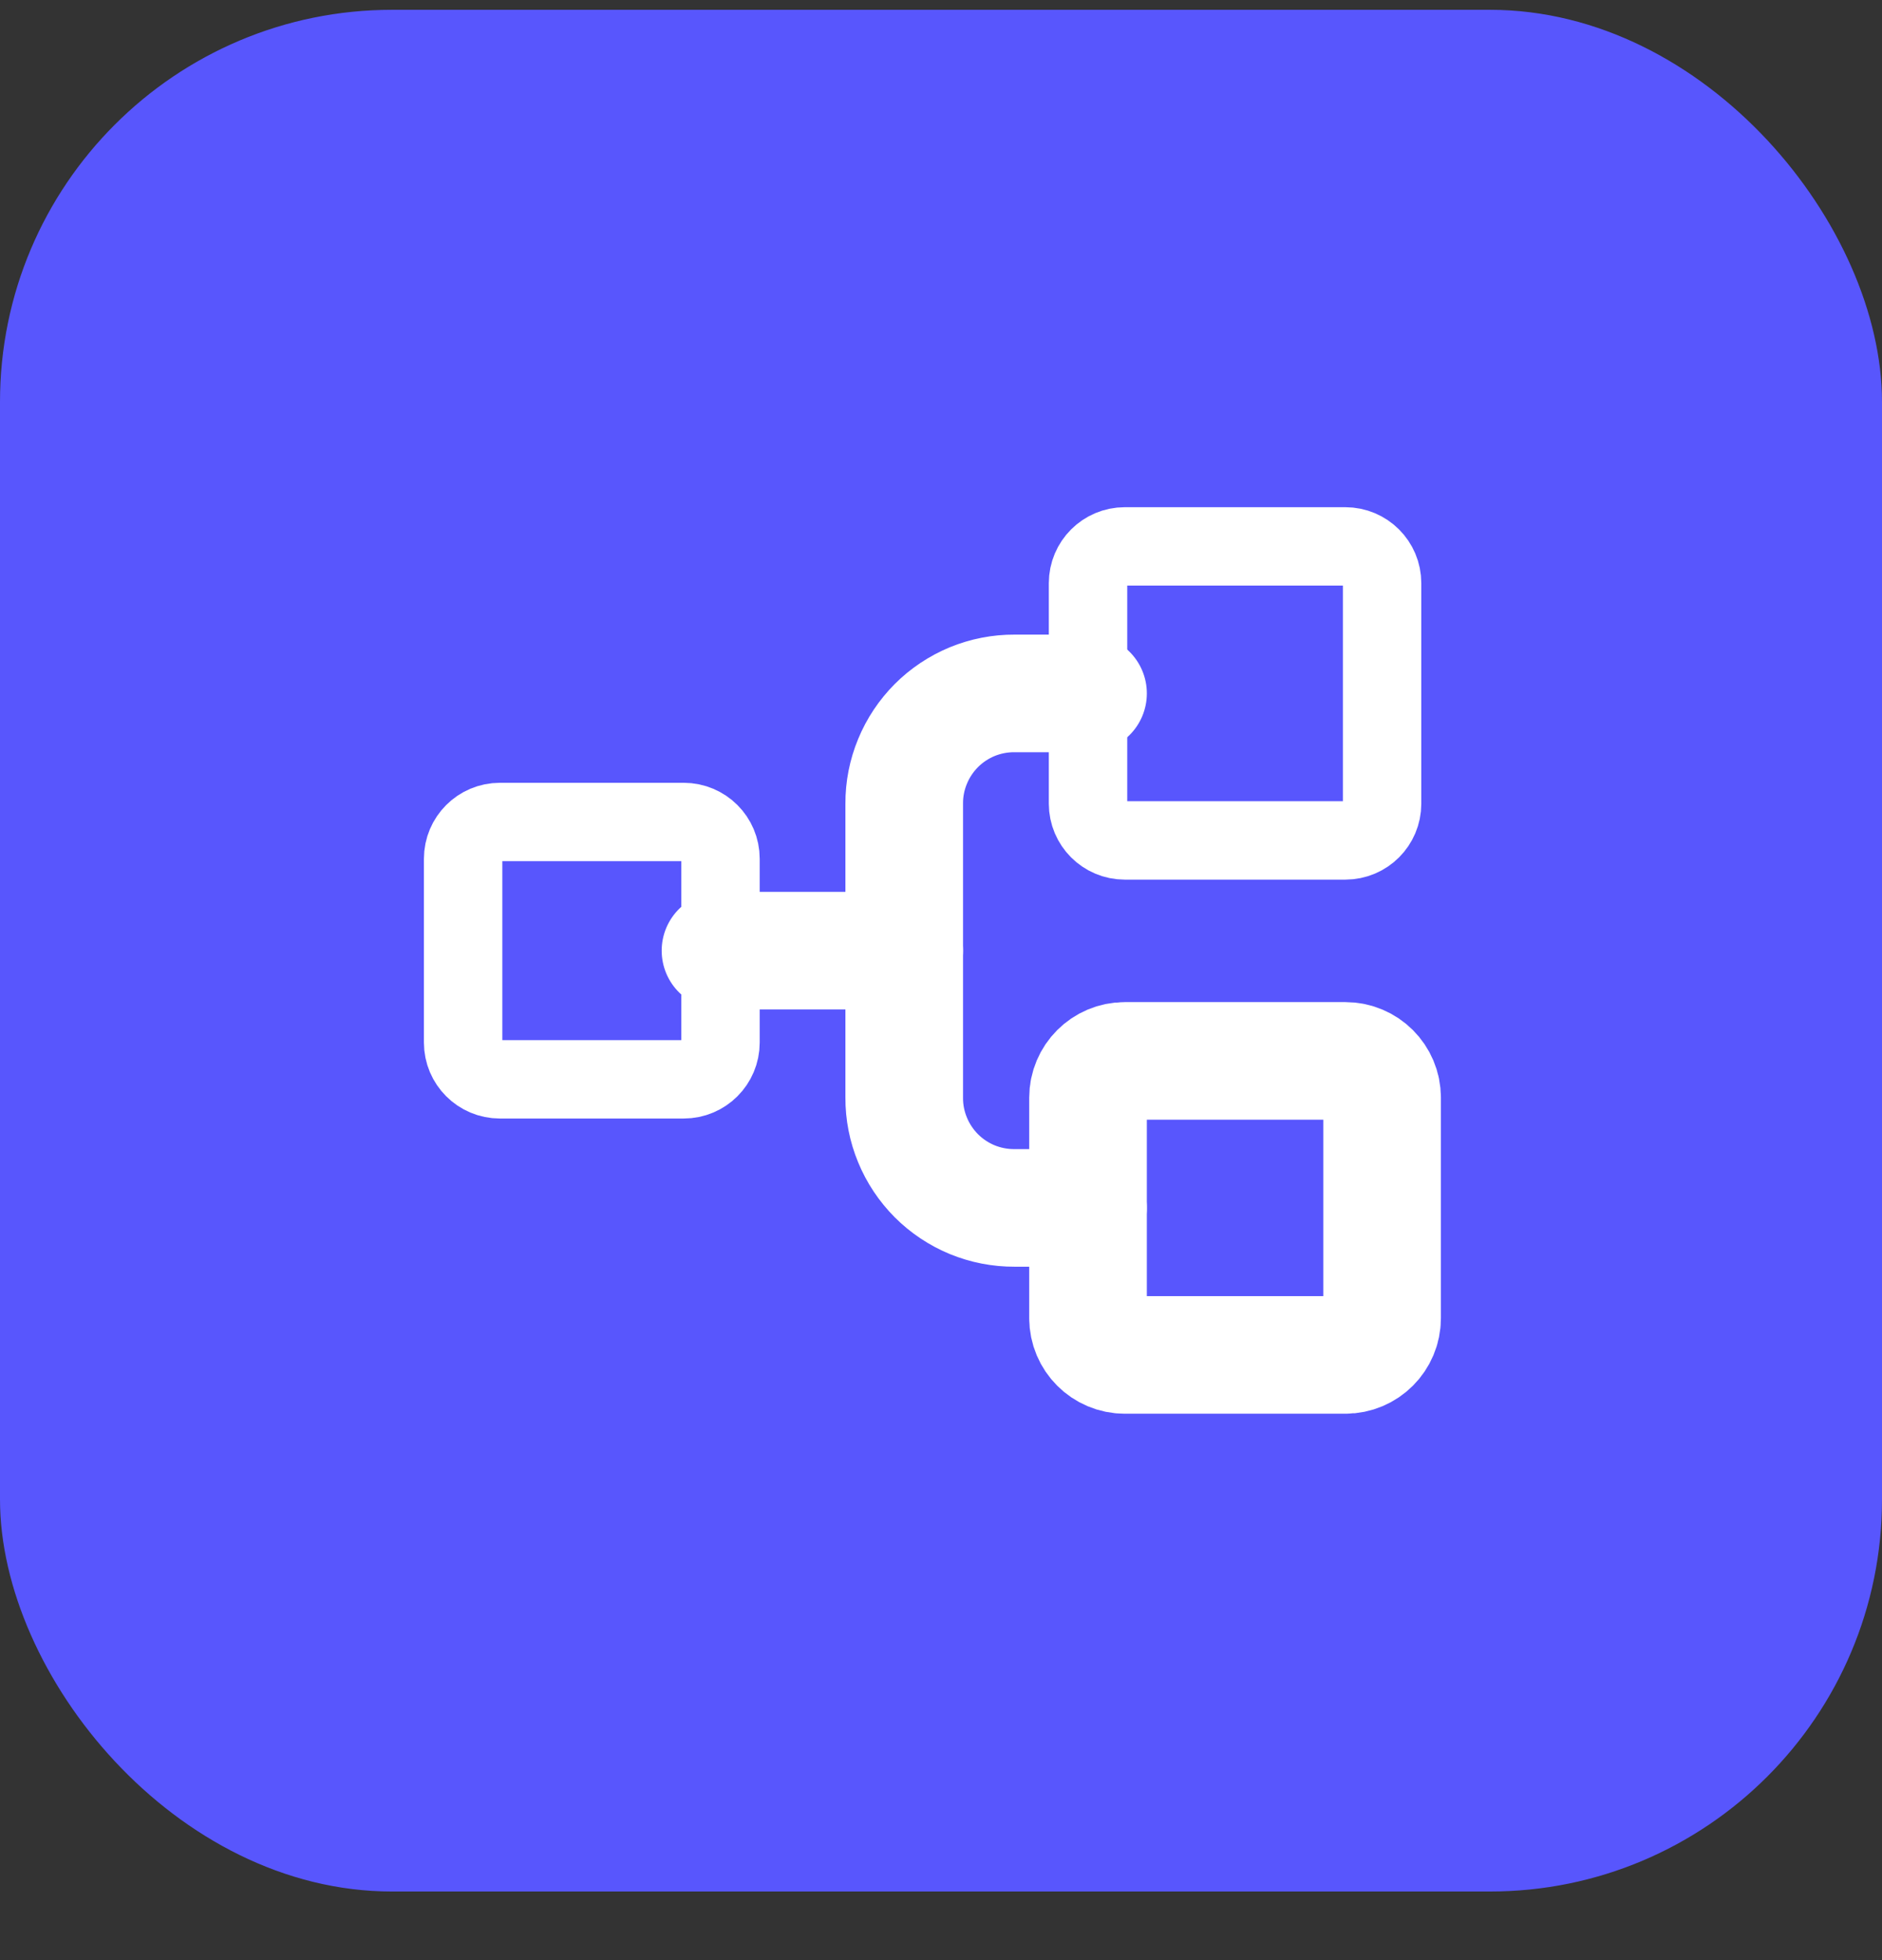<svg width="24" height="25" viewBox="0 0 24 25" fill="none" xmlns="http://www.w3.org/2000/svg">
<rect x="0" y="0" width="24" height="25" fill="#333333" stroke="none"/>
<rect y="0.125" width="24" height="24" rx="5" fill="#5856FD"/>
<path d="M8.719 10.484H6.375C6.116 10.484 5.906 10.694 5.906 10.953V13.297C5.906 13.556 6.116 13.766 6.375 13.766H8.719C8.978 13.766 9.188 13.556 9.188 13.297V10.953C9.188 10.694 8.978 10.484 8.719 10.484Z" stroke="white" stroke-linecap="round" stroke-linejoin="round"/>
<path d="M17.156 6.969H14.344C14.085 6.969 13.875 7.179 13.875 7.438V10.25C13.875 10.509 14.085 10.719 14.344 10.719H17.156C17.415 10.719 17.625 10.509 17.625 10.25V7.438C17.625 7.179 17.415 6.969 17.156 6.969Z" stroke="white" stroke-linecap="round" stroke-linejoin="round"/>
<path d="M17.156 13.531H14.344C14.085 13.531 13.875 13.741 13.875 14V16.812C13.875 17.071 14.085 17.281 14.344 17.281H17.156C17.415 17.281 17.625 17.071 17.625 16.812V14C17.625 13.741 17.415 13.531 17.156 13.531Z" stroke="white" stroke-width="1.5" stroke-linecap="round" stroke-linejoin="round"/>
<path d="M9.188 12.125H11.531" stroke="white" stroke-width="1.5" stroke-linecap="round" stroke-linejoin="round"/>
<path d="M13.875 15.406H12.938C12.753 15.407 12.569 15.371 12.398 15.301C12.227 15.23 12.072 15.127 11.941 14.996C11.811 14.865 11.707 14.71 11.637 14.539C11.566 14.368 11.53 14.185 11.531 14V10.25C11.53 10.065 11.566 9.882 11.637 9.711C11.707 9.54 11.811 9.385 11.941 9.254C12.072 9.123 12.227 9.02 12.398 8.949C12.569 8.879 12.753 8.843 12.938 8.844H13.875" stroke="white" stroke-width="1.5" stroke-linecap="round" stroke-linejoin="round"/>
</svg>
